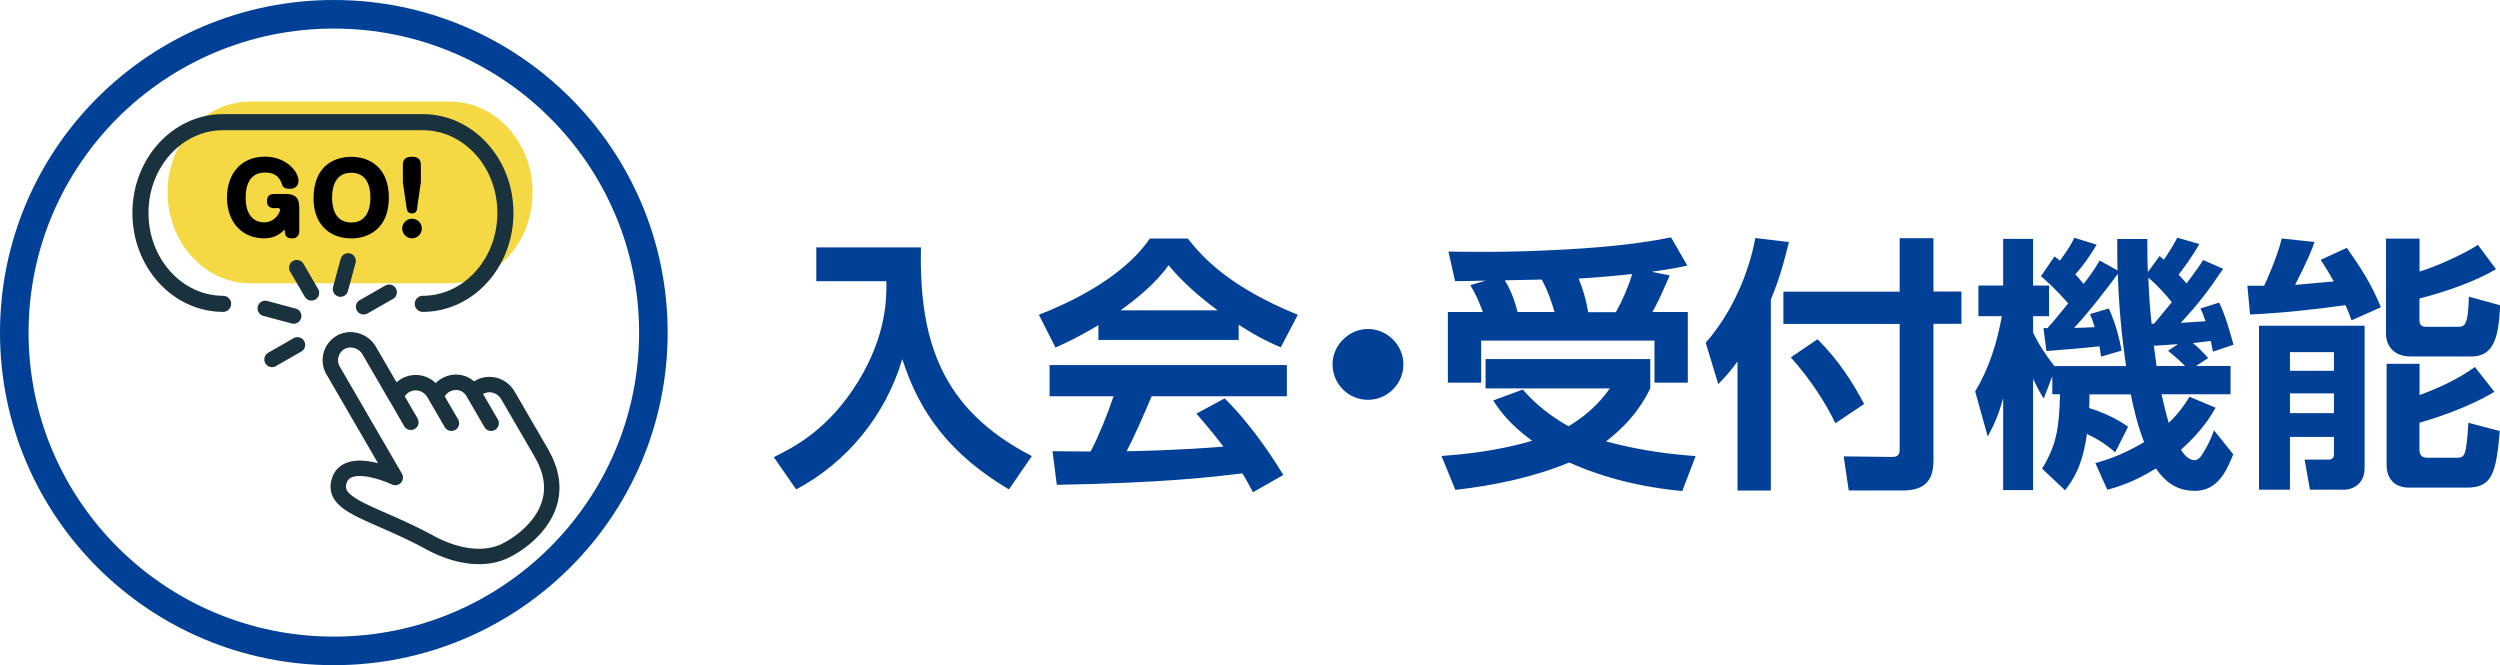 <svg xmlns="http://www.w3.org/2000/svg" viewBox="0 0 262.56 69.86"><path d="M47.25 29.75c4.79 0 8.68-4.28 8.68-9.54v-.02c0-5.26-3.89-9.52-8.68-9.52H26.28c-4.79 0-8.68 4.26-8.68 9.52v.02c0 5.26 3.89 9.54 8.68 9.54" fill="#f4d944"/><ellipse cx="35.06" cy="34.93" rx="33.56" ry="33.43" fill="none" stroke="#004097" stroke-miterlimit="10" stroke-width="3"/><path d="M85.72 25.98h11c-.2 9.77 2.1 17 11.65 21.92l-2.41 3.5c-6.16-3.67-9.38-8.01-11.2-13.69-1.79 6.02-5.88 10.89-11.14 13.69l-2.35-3.39c2.1-1.04 5.74-2.86 8.88-7.98 2.97-4.87 2.97-8.74 2.94-10.5h-7.36v-3.56zm29.64 8.17c-2.24 1.34-3.64 1.96-4.51 2.35l-1.74-3.44c6.8-2.66 10.14-5.77 11.65-8.01h3.98c1.51 1.9 4.26 5.04 11.56 8.01l-1.79 3.42c-.9-.39-2.27-.98-4.42-2.38v1.6h-14.73v-1.54zm16.24 17.56c-.31-.56-.5-.98-1.12-1.99-3.61.42-8.18.98-19.49 1.2l-.45-3.53c.36 0 3.36.03 4 .03.81-1.54 1.76-3.84 2.41-5.8h-6.72v-3.28h24.92v3.28h-14.2c-1.06 2.49-1.76 4.09-2.63 5.77.9 0 5.57-.11 10.16-.48-.62-.84-1.34-1.76-2.83-3.47l2.97-1.6c3.19 3.16 5.57 7.08 6.16 8.04l-3.19 1.82zm-3.72-19.12c-3.02-2.24-4.42-3.86-5.15-4.73-1.34 1.88-3.33 3.5-5.04 4.73h10.19zm19.51 5.68c0 2.02-1.65 3.72-3.72 3.72s-3.72-1.68-3.72-3.72 1.74-3.72 3.72-3.72 3.72 1.65 3.72 3.72zm12.55 2.66c.73.81 2.07 2.3 4.79 3.84 2.6-1.57 3.75-3.16 4.34-3.98h-13.05v-3.08h17.3v3.08c-.59 1.15-1.62 3.22-4.65 5.57 3.89 1.04 7.08 1.37 9.41 1.54l-1.4 3.67c-5.99-.56-9.94-2.13-11.87-3-3.81 1.57-7.87 2.41-11.96 2.88l-1.46-3.56c2.27-.17 5.82-.5 9.52-1.6-2.49-1.82-3.44-3.25-4.09-4.23l3.11-1.15zm-4.2-8.15c-.36-.98-.76-1.93-1.32-2.83l1.62-.48c-.45.03-2.97.06-3.22.06l-.7-3.11c2.18.03 6.22.11 11.93-.2 6.61-.34 9.88-.98 11.45-1.29l1.71 2.97c-.84.17-1.4.31-3.75.64l1.9.39c-1.15 2.63-1.32 2.94-1.82 3.84h3.72v7.42h-3.5v-4.42h-18.2v4.42h-3.5v-7.42h3.67zm7.53 0c-.36-1.2-.64-2.07-1.34-3.42l-3.89.08c.81 1.32 1.15 2.58 1.34 3.33h3.89zm6.44 0c.7-1.26 1.29-2.6 1.71-4-3.19.34-4.87.42-5.63.48.45 1.09.76 2.1 1.01 3.53h2.91zm12.77 5.18c-.78 1.09-1.34 1.68-2.02 2.38L179.14 36c2.86-3.28 4.56-7.45 5.21-11l3.53.42c-.34 1.34-.81 3.42-1.9 6.05v20.05h-3.5V37.97zm17.02-12.94h3.56v5.6H206v3.39h-2.94v14.36c0 2.6-1.46 3.14-3.3 3.14h-5.6l-.53-3.58 5.12.06c.73 0 .76-.45.76-.84V34.02H187.3v-3.39h12.21v-5.6zm-8.62 10.61c2.21 2.18 3.7 4.54 4.9 6.8l-3.02 2.02c-.98-2.04-2.55-4.54-4.68-6.92l2.8-1.9zm31.27 11.88c-.56-.48-1.37-1.18-2.97-1.93-.48 3.36-1.43 4.79-2.3 5.91l-2.41-2.27c1.48-2.46 1.79-4.12 1.88-7.81h-.81v-1.9l-.9 2.35c-.36-.59-.5-.81-1.12-2.07v11.68h-3.14v-9.66c-.56 2.07-1.12 3.08-1.62 4.03l-1.32-4.73c1.46-2.41 2.3-5.12 2.8-7.9h-2.46v-3.22h2.6v-4.9h3.14v4.9h1.68v3.22h-1.68v1.71c.59 1.26 1.34 2.38 2.24 3.53h7.53c-.45-3-.76-6.24-.87-9.69-.64.9-3.05 4.06-4.59 5.68.45 0 1.79-.06 2.16-.08-.22-.73-.31-.95-.5-1.37l1.99-.59c.84 1.85 1.2 3.67 1.34 4.42l-2.16.64c-.06-.53-.11-.7-.17-1.09-1.4.17-4.23.39-5.57.5l-.31-2.41h.42c.53-.56 1.48-1.74 2.18-2.6-1.32-1.51-2.24-2.3-2.86-2.86l1.43-2.07c.14.11.39.31.56.45 1.04-1.43 1.23-1.82 1.51-2.41l2.35.73c-.5.81-1.12 1.85-2.24 3.11.28.34.56.62.87 1.01 1.04-1.34 1.32-1.85 1.68-2.46l1.88 1.04c-.03-.84-.03-1.57-.03-3.3h3.16c0 1.12 0 2.24.06 3.47l1.23-1.68.45.39c1.04-1.57 1.18-1.88 1.4-2.32l2.32.67c-.81 1.43-1.79 2.72-2.18 3.22.31.31.53.56.84.92 1.15-1.57 1.29-1.74 1.74-2.46l2.1.92c-1.65 2.44-2.55 3.61-4.45 5.68.42-.03 2.3-.14 2.6-.17-.25-.76-.31-.9-.53-1.34l1.96-.62c.64 1.29 1.06 2.83 1.51 4.42l-2.16.73c-.11-.62-.17-.78-.22-1.12-.45.06-1.4.17-1.9.22.59.48.76.64 1.62 1.57l-1.29.84h3.64v2.97h-7.25c.2.92.5 2.16.76 3 1.12-1.09 1.68-1.93 2.18-2.74l2.74 1.15c-.48.84-1.4 2.41-3.64 4.42.22.34.73 1.09 1.43 1.09.31 0 .56-.25.7-.45.22-.34.84-1.26 1.34-2.69l2.02 2.52c-.73 1.85-1.68 3.84-4.03 3.84-2.04 0-3.22-1.09-4.09-2.35-2.32 1.43-4 1.93-5.1 2.24l-1.26-2.8c1.06-.31 2.8-.81 5.12-2.21-.28-.7-.84-2.24-1.4-5.01h-4.34c0 .62 0 .92-.03 1.43 2.3.73 3.5 1.57 4.09 1.96l-1.37 2.72zm4.06-13.5c.28-.34.84-.98 1.88-2.27-.45-.59-1.43-1.71-2.46-2.58.06 1.99.2 3.56.34 4.84h.25zm2.52 2.13c-.42.03-2.16.17-2.52.17.06.34.22 1.82.28 2.13h3c-.81-.81-1.48-1.34-1.79-1.6l1.04-.7zm18.24-2.49c-.17-.45-.28-.81-.64-1.6-3.22.45-6.78.84-10.02.98l-.28-3.02h1.76c.25-.53 1.34-2.91 1.85-4.96l3.44.36c-.31.9-.62 1.71-2.04 4.51.45-.03 3.39-.31 4.06-.36-.59-1.09-.98-1.65-1.37-2.27l2.74-1.26c1.54 2.18 2.6 3.84 3.58 6.24l-3.08 1.37zm-9.72.56h11.09v14.95c0 1.93-1.62 2.27-2.04 2.27h-3.7l-.56-3.16h2.55c.34 0 .53-.22.53-.53v-1.85h-4.62v5.54h-3.25V34.21zm3.25 2.77v1.96h4.62v-1.96h-4.62zm0 4.34v2.07h4.62v-2.07h-4.62zm13.61-16.27v3.47c1.57-.45 4.65-1.82 6.13-2.8l1.9 2.55c-1.99 1.2-5.15 2.35-8.04 3.08v2.3c0 .59.36.67.73.67h3.28c.67 0 1.12 0 1.18-3.16l3.28.9c-.14 3.75-.84 5.38-3.05 5.38h-6.3c-2.49 0-2.63-1.99-2.63-2.3V25.06h3.53zm-3.44 13.16h3.44v3.28c1.76-.64 3.78-1.51 5.82-2.94l2.04 2.6c-3.02 1.82-6.8 2.94-7.87 3.25v2.83c0 .39.14.84.78.84h3.16c.84 0 .98-.22 1.2-3.67l3.3.87c-.39 4.45-.81 5.94-3.44 5.94H253c-1.46 0-2.35-.87-2.35-2.41V38.22z" fill="#004097"/><g stroke="#1a323d" stroke-linecap="round" stroke-linejoin="round" fill="none"><path d="M44.4 31.91c4.79 0 8.68-4.28 8.68-9.54v-.02c0-5.26-3.89-9.52-8.68-9.52H23.43c-4.79 0-8.68 4.26-8.68 9.52v.02c0 5.26 3.89 9.54 8.68 9.54" stroke-width="1.69"/><path d="M43.15 44.35l-1.53-2.65 1.53 2.65zm13.74 3.28c-.76-1.31-2.83-4.88-3.55-6.11-.78-1.34-2.67-1.55-3.63-.29-1.01-1.73-3.39-1.23-3.91.45l-.21-.36c-.96-1.66-3.41-1.45-3.98.38l-2.84-4.89c-.58-1.01-1.93-1.43-2.96-.87a2.152 2.152 0 00-.83 2.96l6.53 11.25s-5.13-2.44-5.91.44c-.7 2.62 3.73 3.22 9.59 6.41 2.19 1.19 5.54 2.21 8.27.64 0 0 7.12-3.63 3.42-10.01zm-9.48-3.18l-1.61-2.77 1.61 2.77zm4.17 0l-1.87-3.22 1.87 3.22zm-20.34-8.23l-2.67 1.53m12.3-7.06l-2.68 1.53m-1.63-4.82l-.8 2.96m-4.59-2.25l1.54 2.65m-4.85 1.63l2.98.8" stroke-width="1.62"/></g><path d="M28.85 21.87c-.64 0-.81-.34-.81-.74 0-.57.29-.76.81-.76H30c.96 0 1.43.36 1.43 1.43v2.52c0 .14-.06.72-.76.72-.16 0-.76 0-.76-.72v-.22c-.58.56-1.15.93-2.18.93-2.22 0-3.89-1.6-3.89-4.29 0-2.47 1.46-4.29 4-4.29 2.17 0 3.51 1.53 3.51 2.54 0 .21-.07.84-.92.84-.67 0-.75-.27-.86-.59-.29-.85-.95-1.12-1.75-1.12-1.73 0-2.02 1.57-2.02 2.64 0 2.13 1.15 2.59 1.93 2.59 1.18 0 1.68-1.05 1.68-1.31 0-.14-.11-.19-.22-.19h-.34zm11.99-1.12c0 3.3-2.18 4.29-3.95 4.29-2.2 0-3.96-1.41-3.96-4.21 0-3.55 2.34-4.36 3.96-4.36 1.99 0 3.95 1.18 3.95 4.28zm-5.96 0c0 .44 0 2.62 2.01 2.62s2.01-2.19 2.01-2.62 0-2.61-2.01-2.61-2.01 2.17-2.01 2.61zM44.3 24c0 .58-.47 1.03-1.03 1.03s-1.03-.47-1.03-1.03.47-1.03 1.03-1.03 1.03.45 1.03 1.03zm-.46-2.25c-.05.32-.1.66-.56.66s-.53-.26-.59-.66l-.38-2.61v-1.8c0-.34.06-.88.93-.88.71 0 .96.3.96.88v1.8l-.38 2.61z"/></svg>